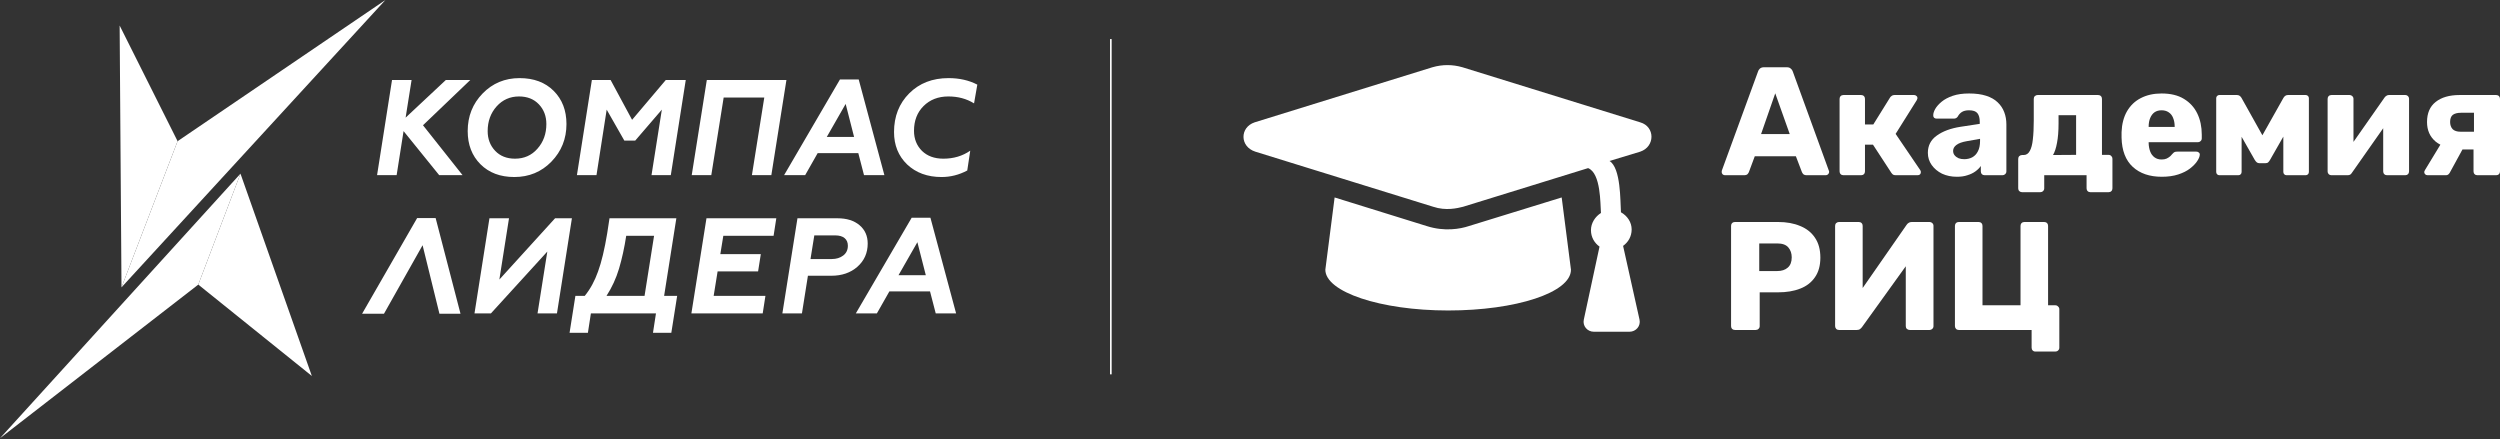 <?xml version="1.0" encoding="UTF-8"?> <svg xmlns="http://www.w3.org/2000/svg" width="768" height="135" viewBox="0 0 768 135" fill="none"><rect x="0" y="0" width="768" height="135" fill="#333333" stroke="none"/><path d="M529.891 53.83C529.639 53.83 529.402 53.735 529.182 53.546C528.992 53.325 528.898 53.088 528.898 52.835C528.898 52.677 528.914 52.535 528.945 52.408L540.06 21.987C540.154 21.64 540.344 21.34 540.627 21.087C540.943 20.802 541.368 20.66 541.904 20.66H548.904C549.44 20.66 549.85 20.802 550.134 21.087C550.449 21.34 550.654 21.64 550.749 21.987L561.816 52.408C561.879 52.535 561.911 52.677 561.911 52.835C561.911 53.088 561.8 53.325 561.579 53.546C561.39 53.735 561.154 53.83 560.87 53.83H555.053C554.58 53.83 554.217 53.719 553.965 53.498C553.744 53.246 553.602 53.025 553.539 52.835L551.695 48.002H539.067L537.269 52.835C537.206 53.025 537.064 53.246 536.844 53.498C536.623 53.719 536.245 53.83 535.709 53.83H529.891ZM541.006 41.178H549.803L545.357 28.668L541.006 41.178Z" fill="white"></path><path d="M566.301 53.83C565.954 53.83 565.67 53.719 565.449 53.498C565.228 53.277 565.118 52.993 565.118 52.645V30.374C565.118 30.027 565.228 29.742 565.449 29.521C565.67 29.3 565.954 29.19 566.301 29.19H571.74C572.086 29.19 572.37 29.3 572.591 29.521C572.812 29.742 572.922 30.027 572.922 30.374V38.24H575.476L580.631 29.948C580.726 29.79 580.883 29.632 581.104 29.474C581.325 29.284 581.609 29.19 581.956 29.19H588.009C588.293 29.19 588.53 29.284 588.719 29.474C588.94 29.632 589.05 29.853 589.05 30.137C589.05 30.232 589.018 30.343 588.955 30.469C588.924 30.595 588.877 30.706 588.813 30.801L582.334 41.131L589.901 52.266C590.027 52.456 590.09 52.661 590.09 52.882C590.09 53.167 589.996 53.404 589.807 53.593C589.617 53.751 589.365 53.83 589.05 53.83H582.381C582.034 53.83 581.751 53.767 581.53 53.641C581.341 53.483 581.167 53.293 581.01 53.072L575.381 44.448H572.922V52.645C572.922 52.993 572.812 53.277 572.591 53.498C572.37 53.719 572.086 53.83 571.74 53.83H566.301Z" fill="white"></path><path d="M601.179 54.304C599.476 54.304 597.947 53.988 596.591 53.356C595.267 52.693 594.21 51.808 593.422 50.703C592.634 49.597 592.24 48.349 592.24 46.959C592.24 44.716 593.154 42.947 594.983 41.652C596.812 40.325 599.24 39.425 602.267 38.951L608.179 38.051V37.387C608.179 36.25 607.942 35.381 607.469 34.781C606.996 34.181 606.129 33.881 604.868 33.881C603.985 33.881 603.26 34.054 602.692 34.402C602.156 34.749 601.731 35.223 601.415 35.824C601.131 36.234 600.737 36.44 600.233 36.44H594.936C594.589 36.44 594.321 36.345 594.132 36.155C593.942 35.934 593.864 35.681 593.895 35.397C593.895 34.828 594.1 34.181 594.51 33.454C594.951 32.696 595.614 31.954 596.496 31.227C597.379 30.501 598.514 29.9 599.902 29.427C601.289 28.953 602.96 28.716 604.915 28.716C606.965 28.716 608.715 28.953 610.165 29.427C611.615 29.9 612.782 30.564 613.665 31.417C614.579 32.27 615.257 33.281 615.699 34.449C616.14 35.587 616.361 36.85 616.361 38.24V52.645C616.361 52.993 616.235 53.277 615.982 53.498C615.762 53.719 615.494 53.83 615.178 53.83H609.692C609.345 53.83 609.061 53.719 608.841 53.498C608.62 53.277 608.51 52.993 608.51 52.645V50.987C608.1 51.587 607.548 52.14 606.854 52.645C606.161 53.151 605.341 53.546 604.395 53.83C603.481 54.146 602.408 54.304 601.179 54.304ZM603.402 48.902C604.316 48.902 605.136 48.712 605.861 48.333C606.618 47.923 607.201 47.307 607.611 46.485C608.052 45.632 608.273 44.574 608.273 43.31V42.647L604.253 43.358C602.771 43.611 601.683 44.005 600.99 44.542C600.327 45.048 599.996 45.648 599.996 46.343C599.996 46.88 600.154 47.338 600.469 47.717C600.785 48.096 601.195 48.397 601.699 48.618C602.204 48.807 602.771 48.902 603.402 48.902Z" fill="white"></path><path d="M621.178 59.042C620.862 59.042 620.579 58.932 620.326 58.711C620.106 58.49 619.995 58.205 619.995 57.858V48.807C619.995 48.46 620.106 48.175 620.326 47.954C620.579 47.733 620.862 47.623 621.178 47.623H621.651C622.47 47.623 623.101 47.212 623.542 46.391C624.015 45.569 624.331 44.385 624.488 42.837C624.678 41.257 624.772 39.33 624.772 37.056V30.374C624.772 30.027 624.882 29.742 625.103 29.521C625.355 29.3 625.639 29.19 625.954 29.19H644.542C644.889 29.19 645.172 29.3 645.393 29.521C645.614 29.742 645.724 30.027 645.724 30.374V47.575H647.758C648.105 47.575 648.389 47.702 648.609 47.954C648.83 48.175 648.94 48.444 648.94 48.76V57.858C648.94 58.205 648.83 58.49 648.609 58.711C648.389 58.932 648.105 59.042 647.758 59.042H642.177C641.83 59.042 641.546 58.932 641.326 58.711C641.105 58.49 640.995 58.205 640.995 57.858V53.83H627.988V57.858C627.988 58.205 627.862 58.49 627.61 58.711C627.389 58.932 627.105 59.042 626.759 59.042H621.178ZM630.684 47.623L637.779 47.575V35.397H632.387V37.909C632.387 40.278 632.229 42.268 631.914 43.879C631.63 45.459 631.22 46.706 630.684 47.623Z" fill="white"></path><path d="M664.087 54.304C660.366 54.304 657.402 53.293 655.195 51.271C652.988 49.249 651.837 46.248 651.743 42.268C651.743 42.047 651.743 41.763 651.743 41.415C651.743 41.068 651.743 40.799 651.743 40.609C651.837 38.114 652.389 35.982 653.398 34.212C654.439 32.412 655.857 31.053 657.655 30.137C659.483 29.19 661.612 28.716 664.04 28.716C666.814 28.716 669.1 29.269 670.898 30.374C672.726 31.48 674.098 32.98 675.012 34.876C675.927 36.771 676.384 38.935 676.384 41.368V42.505C676.384 42.852 676.258 43.137 676.006 43.358C675.785 43.579 675.517 43.69 675.201 43.69H660.067C660.067 43.721 660.067 43.769 660.067 43.832C660.067 43.895 660.067 43.958 660.067 44.021C660.098 44.937 660.256 45.775 660.54 46.533C660.823 47.291 661.265 47.891 661.864 48.333C662.463 48.776 663.188 48.997 664.04 48.997C664.67 48.997 665.19 48.902 665.6 48.712C666.042 48.491 666.404 48.254 666.688 48.002C666.972 47.717 667.193 47.48 667.35 47.291C667.634 46.975 667.855 46.785 668.013 46.722C668.202 46.627 668.485 46.58 668.864 46.58H674.729C675.044 46.58 675.296 46.675 675.485 46.864C675.706 47.022 675.801 47.259 675.769 47.575C675.737 48.112 675.47 48.76 674.965 49.518C674.461 50.276 673.72 51.034 672.742 51.792C671.796 52.519 670.598 53.119 669.148 53.593C667.697 54.067 666.01 54.304 664.087 54.304ZM660.067 38.998H668.06V38.904C668.06 37.893 667.902 37.008 667.587 36.25C667.303 35.492 666.846 34.907 666.215 34.497C665.616 34.086 664.891 33.881 664.04 33.881C663.188 33.881 662.463 34.086 661.864 34.497C661.296 34.907 660.855 35.492 660.54 36.25C660.224 37.008 660.067 37.893 660.067 38.904V38.998Z" fill="white"></path><path d="M681.764 53.83C681.512 53.83 681.291 53.735 681.102 53.546C680.912 53.356 680.818 53.119 680.818 52.835V30.137C680.818 29.885 680.912 29.663 681.102 29.474C681.291 29.284 681.512 29.19 681.764 29.19H687.203C687.77 29.19 688.228 29.474 688.574 30.043L695.007 41.557L701.486 30.043C701.833 29.474 702.29 29.19 702.858 29.19H708.297C708.581 29.19 708.817 29.284 709.006 29.474C709.195 29.663 709.29 29.885 709.29 30.137V52.835C709.29 53.119 709.195 53.356 709.006 53.546C708.817 53.735 708.581 53.83 708.297 53.83H702.432C702.148 53.83 701.912 53.735 701.723 53.546C701.534 53.356 701.439 53.119 701.439 52.835V37.387L703.756 37.909L697.371 49.092C697.214 49.376 697.025 49.629 696.804 49.85C696.615 50.039 696.331 50.134 695.953 50.134H694.061C693.745 50.134 693.477 50.039 693.257 49.85C693.036 49.66 692.831 49.407 692.642 49.092L686.446 38.193L688.622 37.719V52.835C688.622 53.119 688.527 53.356 688.338 53.546C688.149 53.735 687.912 53.83 687.629 53.83H681.764Z" fill="white"></path><path d="M716.178 53.83C715.863 53.83 715.595 53.719 715.374 53.498C715.153 53.277 715.043 53.009 715.043 52.693V30.374C715.043 30.027 715.153 29.742 715.374 29.521C715.595 29.3 715.878 29.19 716.225 29.19H721.806C722.121 29.19 722.39 29.3 722.61 29.521C722.862 29.742 722.989 30.027 722.989 30.374V47.67L720.86 46.627L732.542 29.948C732.7 29.727 732.889 29.553 733.11 29.427C733.331 29.269 733.583 29.19 733.867 29.19H738.927C739.243 29.19 739.511 29.3 739.731 29.521C739.952 29.742 740.062 30.011 740.062 30.327V52.645C740.062 52.993 739.952 53.277 739.731 53.498C739.511 53.719 739.227 53.83 738.88 53.83H733.299C732.952 53.83 732.669 53.719 732.448 53.498C732.227 53.277 732.117 52.993 732.117 52.645V35.871L734.292 36.297L722.516 53.072C722.39 53.293 722.216 53.483 721.995 53.641C721.775 53.767 721.507 53.83 721.191 53.83H716.178Z" fill="white"></path><path d="M761.047 53.83C760.701 53.83 760.417 53.719 760.196 53.498C759.975 53.277 759.865 52.993 759.865 52.645V45.917H755.892V45.68C752.55 45.68 749.996 44.953 748.23 43.5C746.465 42.015 745.582 40.009 745.582 37.482C745.582 34.765 746.465 32.712 748.23 31.322C749.996 29.9 752.455 29.19 755.608 29.19H766.818C767.164 29.19 767.448 29.3 767.669 29.521C767.89 29.742 768 30.027 768 30.374V52.645C768 52.993 767.89 53.277 767.669 53.498C767.448 53.719 767.164 53.83 766.818 53.83H761.047ZM745.771 53.83C745.456 53.83 745.203 53.735 745.014 53.546C744.825 53.356 744.73 53.135 744.73 52.882C744.73 52.788 744.746 52.693 744.778 52.598C744.841 52.472 744.904 52.345 744.967 52.219L750.028 43.879L756.933 45.064L752.534 53.119C752.408 53.309 752.25 53.483 752.061 53.641C751.872 53.767 751.651 53.83 751.399 53.83H745.771ZM755.892 40.467H760.007V34.639H756.081C754.915 34.639 754.048 34.86 753.48 35.302C752.944 35.745 752.676 36.471 752.676 37.482C752.676 38.367 752.928 39.093 753.433 39.662C753.969 40.199 754.789 40.467 755.892 40.467Z" fill="white"></path><path d="M532.965 101.366C532.618 101.366 532.335 101.255 532.114 101.034C531.893 100.813 531.783 100.529 531.783 100.181V69.381C531.783 69.033 531.893 68.749 532.114 68.528C532.335 68.307 532.618 68.196 532.965 68.196H546.208C548.825 68.196 551.095 68.607 553.019 69.428C554.974 70.218 556.487 71.418 557.559 73.029C558.663 74.641 559.215 76.678 559.215 79.142C559.215 81.575 558.663 83.581 557.559 85.16C556.487 86.74 554.974 87.909 553.019 88.667C551.095 89.425 548.825 89.804 546.208 89.804H540.58V100.181C540.58 100.529 540.454 100.813 540.202 101.034C539.981 101.255 539.697 101.366 539.35 101.366H532.965ZM540.438 83.265H545.972C547.328 83.265 548.4 82.917 549.188 82.222C550.008 81.527 550.418 80.469 550.418 79.047C550.418 77.847 550.071 76.836 549.377 76.015C548.683 75.194 547.548 74.783 545.972 74.783H540.438V83.265Z" fill="white"></path><path d="M564.927 101.366C564.58 101.366 564.296 101.255 564.076 101.034C563.855 100.782 563.745 100.497 563.745 100.181V69.381C563.745 69.033 563.855 68.749 564.076 68.528C564.328 68.307 564.612 68.196 564.927 68.196H571.028C571.375 68.196 571.659 68.307 571.88 68.528C572.1 68.749 572.211 69.033 572.211 69.381V88.477L585.69 69.097C585.848 68.844 586.053 68.638 586.305 68.481C586.557 68.291 586.888 68.196 587.298 68.196H592.784C593.1 68.196 593.368 68.307 593.588 68.528C593.841 68.749 593.967 69.033 593.967 69.381V100.181C593.967 100.529 593.841 100.813 593.588 101.034C593.368 101.255 593.1 101.366 592.784 101.366H586.683C586.336 101.366 586.037 101.255 585.785 101.034C585.564 100.813 585.454 100.529 585.454 100.181V81.796L572.022 100.466C571.864 100.687 571.659 100.892 571.407 101.082C571.186 101.271 570.855 101.366 570.413 101.366H564.927Z" fill="white"></path><path d="M625.292 108C624.945 108 624.661 107.889 624.441 107.668C624.22 107.447 624.11 107.163 624.11 106.815V101.366H601.739C601.392 101.366 601.108 101.255 600.887 101.034C600.667 100.782 600.556 100.497 600.556 100.181V69.381C600.556 69.033 600.667 68.749 600.887 68.528C601.108 68.307 601.392 68.196 601.739 68.196H607.84C608.187 68.196 608.47 68.307 608.691 68.528C608.912 68.749 609.022 69.033 609.022 69.381V93.784H620.704V69.381C620.704 69.033 620.815 68.749 621.035 68.528C621.256 68.307 621.54 68.196 621.887 68.196H627.988C628.335 68.196 628.618 68.307 628.839 68.528C629.06 68.749 629.17 69.033 629.17 69.381V93.784H631.393C631.74 93.784 632.024 93.911 632.245 94.163C632.497 94.385 632.623 94.653 632.623 94.969V106.815C632.623 107.163 632.497 107.447 632.245 107.668C632.024 107.889 631.74 108 631.393 108H625.292Z" fill="white"></path><path d="M385.428 37.581L440.046 20.659C443.117 19.78 446.188 19.78 449.259 20.659L503.877 37.581C508.484 38.9 508.484 45.053 503.877 46.592L494.445 49.449C497.955 51.646 497.735 61.693 497.955 65.209C499.929 66.308 501.245 68.286 501.245 70.484C501.245 72.681 500.148 74.439 498.613 75.538L503.658 98.174C504.097 100.152 502.561 101.91 500.587 101.91H489.619C487.645 101.91 486.11 100.152 486.549 98.174L491.374 75.758C489.839 74.659 488.742 72.901 488.742 70.703C488.742 68.506 490.058 66.528 491.813 65.429C491.594 62.572 491.813 53.228 487.865 51.646L449.478 63.514C447.723 63.953 444.214 64.832 440.266 63.514L385.647 46.592C380.821 45.053 380.821 39.12 385.428 37.581ZM438.291 69.447C443.775 71.205 448.601 70.326 451.233 69.447L479.749 60.657L482.6 82.853C482.6 89.885 465.71 95.379 444.872 95.379C424.034 95.379 407.144 89.666 407.144 82.853L409.995 60.657L438.291 69.447Z" fill="white"></path><path fill-rule="evenodd" clip-rule="evenodd" d="M36.754 7.842L37.324 88.276L54.556 43.373L36.754 7.842Z" fill="white"></path><path fill-rule="evenodd" clip-rule="evenodd" d="M118.399 0L37.322 88.276L54.554 43.373L118.399 0Z" fill="white"></path><path fill-rule="evenodd" clip-rule="evenodd" d="M0 134.623L73.875 53.344L60.914 87.428L0 134.623Z" fill="white"></path><path fill-rule="evenodd" clip-rule="evenodd" d="M95.801 115.5L73.873 53.344L60.912 87.428L95.801 115.5Z" fill="white"></path><path d="M121.848 53.796H115.837L120.428 24.581H126.439L124.602 36.141L136.956 24.581H144.469L129.944 38.479L142.09 53.796H134.911L123.976 40.273L121.848 53.796H121.848ZM129.818 75.334L117.96 96.376H111.238L128.147 66.983H133.825L141.466 96.376H134.994L129.817 75.334H129.818ZM165.131 96.27L168.136 77.281L150.815 96.27H145.765L150.356 67.055H156.366L153.402 85.878L170.515 67.055H175.69L171.099 96.27H165.131ZM180.603 102.239H174.969L176.763 90.886H179.643C181.34 88.8 182.704 86.296 183.733 83.374C184.791 80.48 185.723 76.585 186.53 71.688L187.239 67.055H207.774L204.018 90.887H208.024L206.23 102.239H200.595L201.514 96.271H181.522L180.604 102.239L180.603 102.239ZM186.321 90.886H198.007L200.929 72.439H192.373C191.816 76.084 191.079 79.451 190.161 82.539C189.27 85.517 187.991 88.299 186.321 90.886ZM234.306 96.27H212.395L217.027 67.055H238.48L237.645 72.439H222.202L221.284 78.073H233.721L232.887 83.374H220.449L219.238 90.886H235.14L234.305 96.27L234.306 96.27ZM244.979 67.055H257.25C260.115 67.055 262.383 67.764 264.053 69.183C265.722 70.602 266.557 72.481 266.557 74.818C266.557 77.711 265.499 80.09 263.385 81.955C261.298 83.791 258.627 84.709 255.372 84.709H248.193L246.356 96.27H240.346L244.979 67.055L244.979 67.055ZM248.986 79.576H255.538C256.93 79.576 258.098 79.214 259.044 78.491C259.99 77.767 260.463 76.766 260.463 75.486C260.463 74.484 260.129 73.705 259.461 73.148C258.794 72.592 257.834 72.313 256.582 72.313H250.154L248.985 79.576L248.986 79.576ZM293.715 96.27H287.454L285.702 89.509H273.222L269.382 96.27H262.913L280.067 66.888H285.827L293.715 96.27H293.715ZM284.408 84.543L281.82 74.401L276.019 84.543H284.408ZM159.619 23.996C163.988 23.996 167.48 25.304 170.095 27.919C172.711 30.535 174.018 33.929 174.018 38.103C174.018 42.638 172.474 46.492 169.386 49.664C166.325 52.808 162.527 54.38 157.992 54.38C153.679 54.38 150.215 53.072 147.599 50.457C144.984 47.841 143.676 44.447 143.676 40.273C143.676 35.71 145.206 31.856 148.267 28.712C151.328 25.568 155.112 23.996 159.619 23.996ZM158.2 48.746C161.011 48.746 163.306 47.73 165.087 45.699C166.923 43.64 167.842 41.108 167.842 38.103C167.842 35.682 167.076 33.665 165.546 32.051C164.016 30.437 161.985 29.631 159.453 29.631C156.698 29.631 154.403 30.646 152.566 32.677C150.73 34.736 149.811 37.268 149.811 40.273C149.811 42.694 150.577 44.711 152.107 46.325C153.637 47.939 155.668 48.746 158.2 48.746ZM210.663 24.581L206.072 53.796H200.146L203.318 33.679L195.137 43.195H191.798L186.373 33.679L183.242 53.796H177.232L181.823 24.581H187.583L194.177 36.809L204.528 24.581H210.663ZM218.51 53.796H212.5L217.132 24.581H241.59L236.957 53.796H230.989L234.787 29.964H222.308L218.509 53.796H218.51ZM271.682 53.796H265.422L263.669 47.035H251.19L247.35 53.796H240.88L258.034 24.413H263.794L271.682 53.796H271.682ZM262.375 42.068L259.787 31.926L253.986 42.068H262.375ZM280.781 40.19C280.781 42.666 281.602 44.725 283.243 46.367C284.885 47.953 287.069 48.746 289.796 48.746C292.94 48.746 295.695 47.925 298.06 46.284L297.142 52.377C294.637 53.713 292.008 54.381 289.254 54.381C284.913 54.381 281.379 53.086 278.652 50.499C275.981 47.911 274.645 44.6 274.645 40.566C274.645 35.752 276.204 31.787 279.32 28.671C282.436 25.554 286.457 23.996 291.382 23.996C294.721 23.996 297.67 24.664 300.23 26L299.228 31.759C296.947 30.34 294.317 29.631 291.34 29.631C288.224 29.631 285.678 30.619 283.702 32.594C281.755 34.542 280.781 37.074 280.781 40.19Z" fill="white"></path><line x1="341.25" y1="12" x2="341.25" y2="115" stroke="white" stroke-width="0.5"></line></svg> 